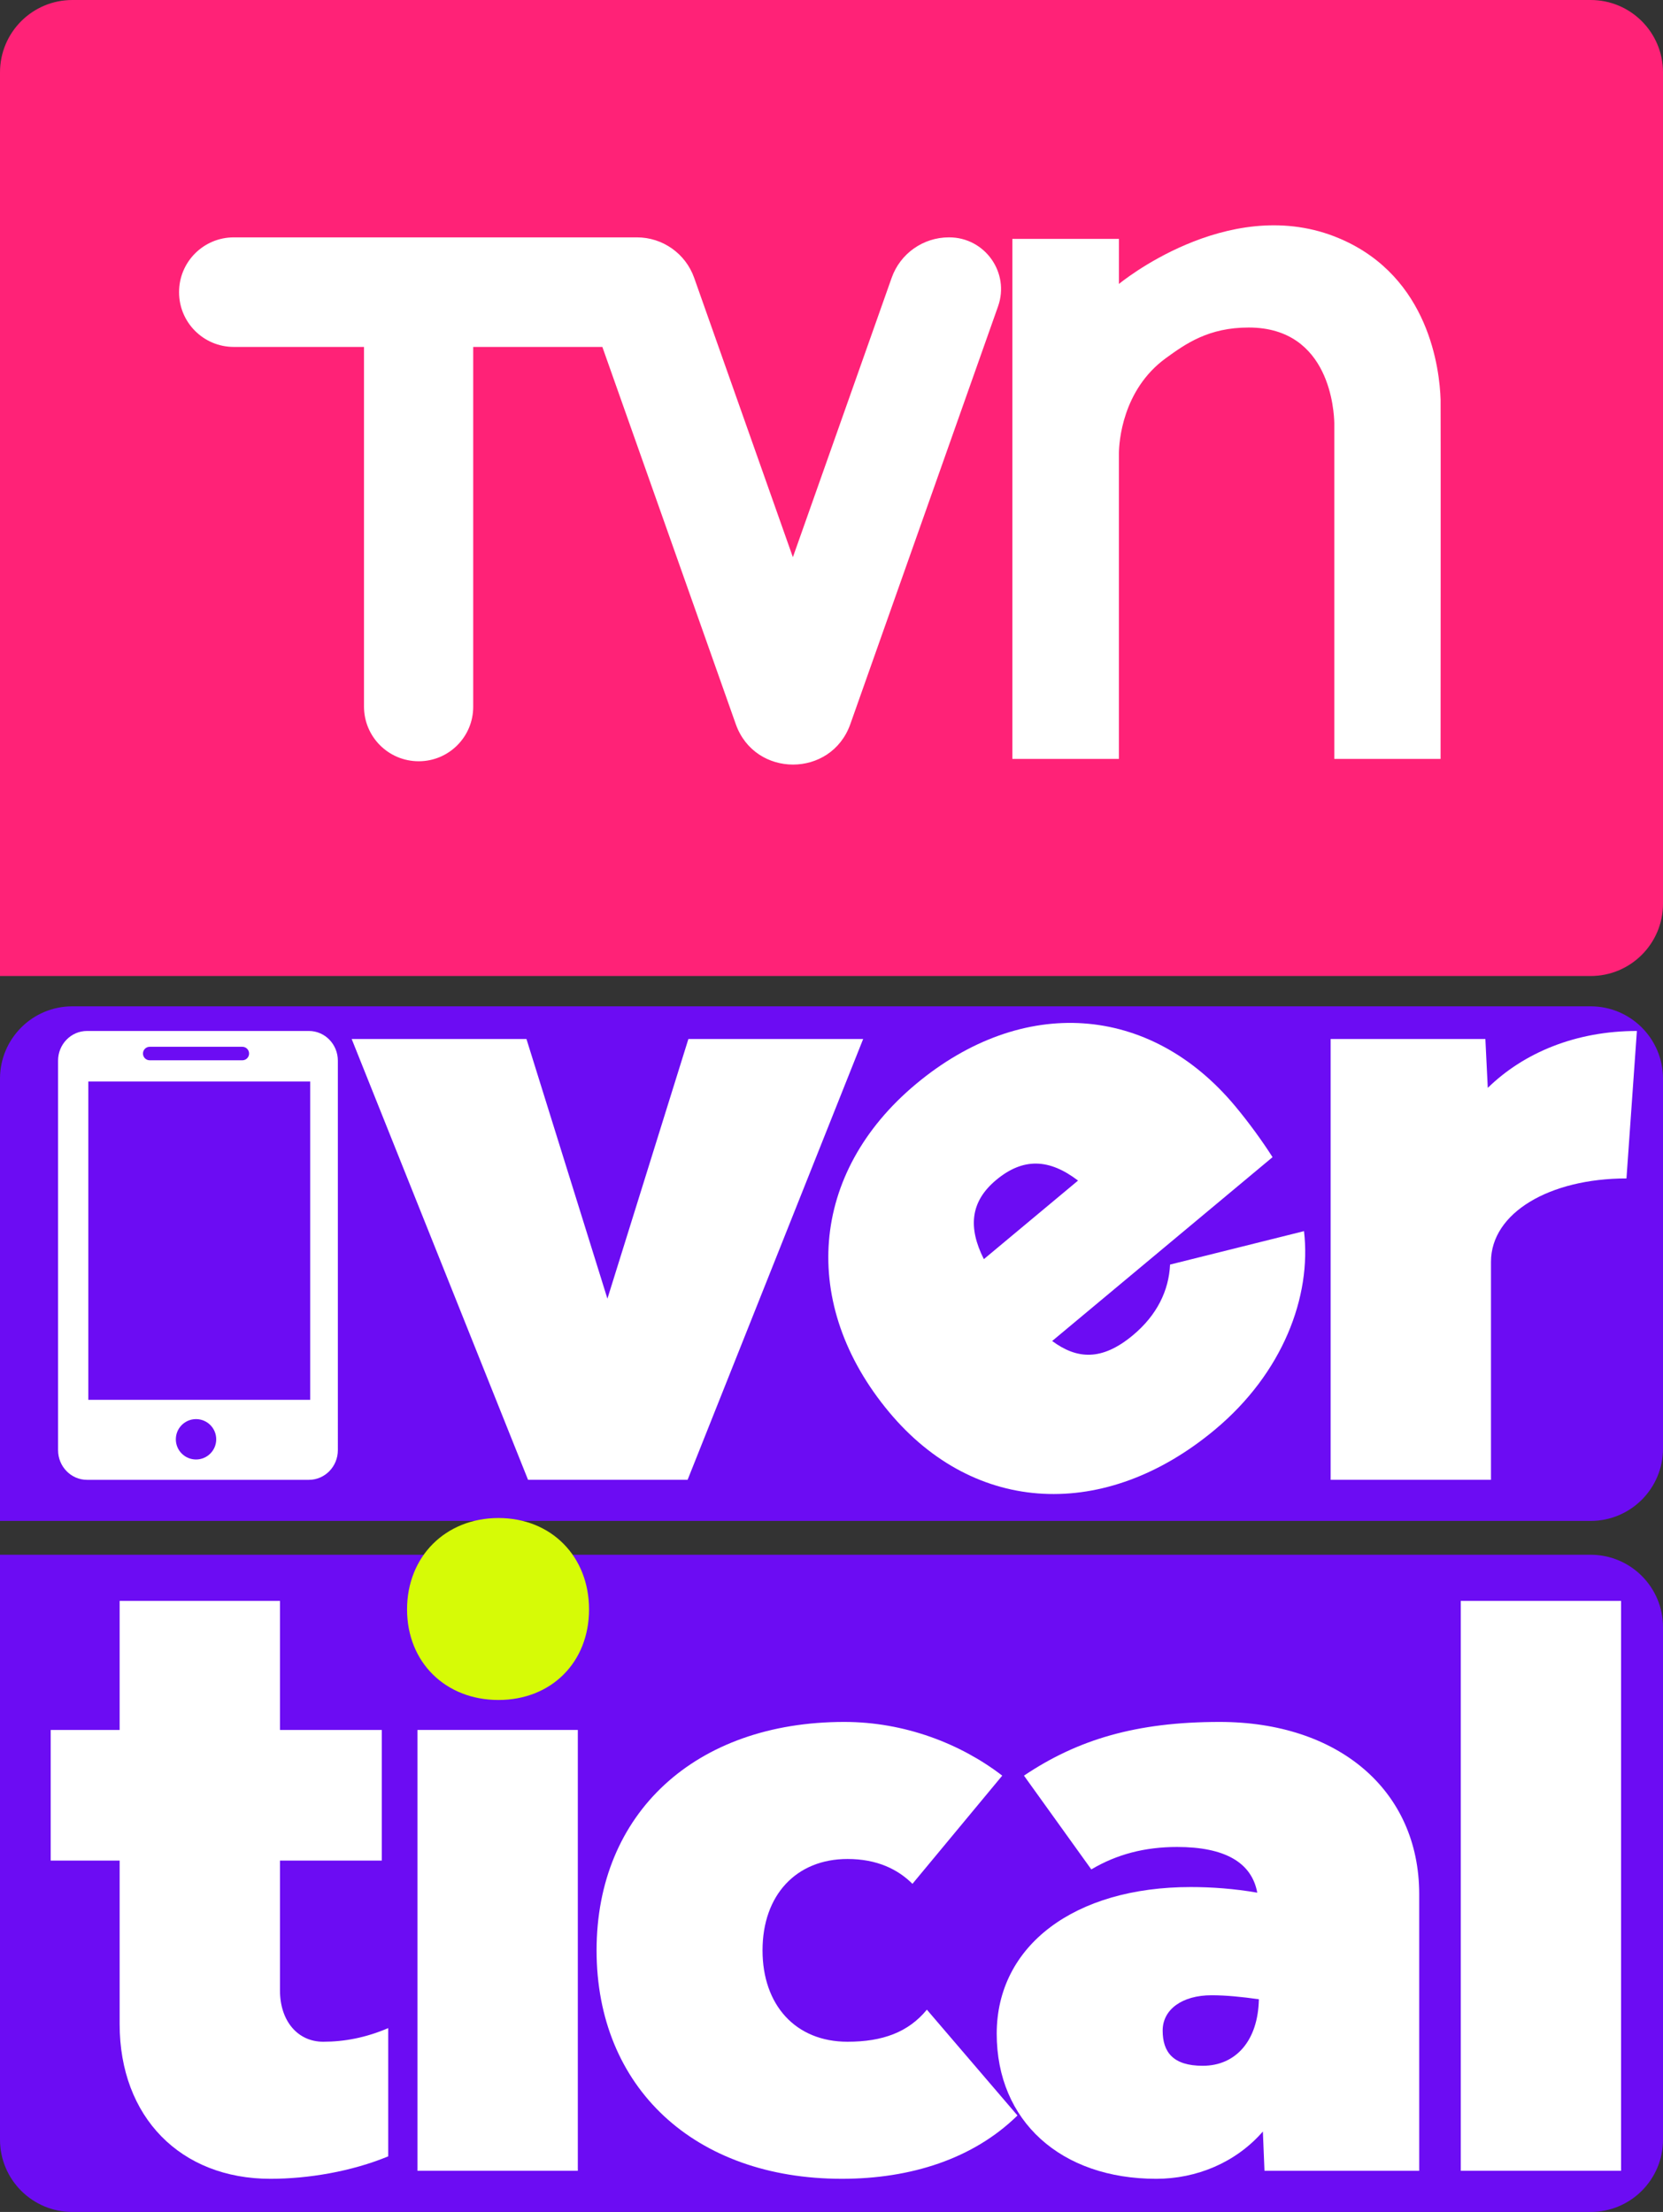 <?xml version="1.0" encoding="utf-8"?>
<!-- Generator: Adobe Illustrator 16.0.3, SVG Export Plug-In . SVG Version: 6.00 Build 0)  -->
<!DOCTYPE svg PUBLIC "-//W3C//DTD SVG 1.1//EN" "http://www.w3.org/Graphics/SVG/1.1/DTD/svg11.dtd">
<svg version="1.1" id="Capa_1" xmlns="http://www.w3.org/2000/svg" xmlns:xlink="http://www.w3.org/1999/xlink" x="0px" y="0px"
	 width="574.577px" height="764.407px" viewBox="0 0 574.577 764.407" enable-background="new 0 0 574.577 764.407"
	 xml:space="preserve">
<rect x="0" y="0" width="574.577" height="764.407" fill="#333333" stroke="none"/>
<g>
	<path fill="#FF2277" d="M549.577,0H25C11.193,0,0,11.193,0,25v98.729v188.56v25h25h197.034h327.542c13.807,0,25-11.193,25-25V25
		C574.577,11.193,563.384,0,549.577,0z"/>
	<path fill="#6C0CF3" d="M549.577,347.763H25c-13.807,0-25,11.193-25,25v52.661v75.172v25h25h83.475h441.102
		c13.807,0,25-11.192,25-25V372.763C574.577,358.956,563.384,347.763,549.577,347.763z"/>
	<path fill="#6C0CF3" d="M549.577,537.288H96.734H25H0v25v35.543v141.576c0,13.808,11.193,25,25,25h524.577
		c13.807,0,25-11.192,25-25V562.288C574.577,548.48,563.384,537.288,549.577,537.288z"/>
</g>
<g>
	<path fill="#FFFFFF" d="M121.506,359.05h60.385l27.976,89.745l27.977-89.745h60.385l-60.662,152.346h-55.121L121.506,359.05z"/>
	<path fill="#FFFFFF" d="M439.672,399.892L363.53,463.42c8.48,6.271,17.063,7.047,27.911-2.003
		c8.295-6.921,12.404-15.398,12.824-24.408l46.275-11.553c2.672,22.661-7.384,49.088-30.78,68.608
		c-37.858,31.587-82.899,29.485-112.535-6.033c-31.054-37.221-27.535-82.725,9.26-113.424
		c36.795-30.699,80.774-27.711,110.231,7.595C431.508,387.944,436.229,394.468,439.672,399.892z M339.929,435.132l32.541-27.15
		c-9.935-7.584-18.943-8.004-28.301-0.196C335.236,415.239,334.425,424.213,339.929,435.132z"/>
	<path fill="#FFFFFF" d="M565.557,356.279l-3.602,50.967c-26.591,0-46.812,11.911-46.812,28.808v75.342h-55.398V359.05h53.46
		l0.83,16.896C526.5,363.759,544.505,356.279,565.557,356.279z"/>
</g>
<g>
	<path fill="#FFFFFF" d="M134.129,700.872v44.318c-12.742,5.264-27.699,7.756-40.718,7.756c-31.023,0-52.075-21.328-52.075-53.459
		V642.98H17.515v-45.149h23.821v-44.596h55.398v44.596h35.179v45.149H96.734v44.873c0,10.525,6.094,17.728,14.958,17.728
		C118.895,705.581,126.373,704.196,134.129,700.872z"/>
	<g>
		<path fill="#D6FB06" d="M172.217,587.473c18.281,0,31.3-13.019,31.3-31.3s-13.019-31.577-31.3-31.577
			c-18.282,0-31.577,13.296-31.577,31.577S153.935,587.473,172.217,587.473z"/>
		<rect x="144.24" y="597.831" fill="#FFFFFF" width="55.398" height="152.346"/>
	</g>
	<path fill="#FFFFFF" d="M206.121,674.003c0-47.366,34.069-78.943,85.591-78.943c20.774,0,40.163,7.479,54.567,18.559
		l-31.023,37.395c-4.986-4.986-12.188-8.587-22.437-8.587c-17.728,0-29.361,12.465-29.361,31.577
		c0,18.835,11.356,31.577,29.361,31.577c12.188,0,21.052-3.324,27.423-11.08l31.3,36.563c-15.234,14.957-36.84,21.882-60.661,21.882
		C239.914,752.946,206.121,721.369,206.121,674.003z"/>
	<path fill="#FFFFFF" d="M490.347,654.614v95.563h-53.46l-0.554-13.572c-9.418,10.803-22.99,16.342-36.84,16.342
		c-32.963,0-55.122-19.943-55.122-50.136c0-30.469,26.868-50.689,67.032-50.689c7.202,0,14.958,0.554,22.99,1.939
		c-1.938-10.526-11.356-15.789-27.699-15.789c-11.079,0-20.774,2.493-29.638,7.756l-23.268-32.408
		c18.559-12.465,38.779-18.559,67.586-18.559C462.37,595.06,490.347,618.605,490.347,654.614z M434.948,690.9
		c-5.817-0.831-11.357-1.385-16.343-1.385c-10.249,0-16.896,4.985-16.896,12.188c0,7.479,3.601,12.188,13.85,12.188
		C426.915,713.89,434.671,705.303,434.948,690.9z"/>
	<path fill="#FFFFFF" d="M504.698,553.235h55.398v196.941h-55.398V553.235z"/>
</g>
<g>
	<g>
		<g>
			<path fill="#FFFFFF" d="M327.953,82.026h-0.119c-8.885,0.004-16.805,5.61-19.762,13.988l-34.127,96.54l-34.103-96.537
				c-2.959-8.377-10.876-13.983-19.762-13.988H80.762c-10.437,0.007-18.894,8.468-18.894,18.905v0.064
				c0,10.435,8.459,18.894,18.894,18.894l0,0h45v124.291c0,10.433,8.46,18.892,18.894,18.892h0.014
				c10.391,0,18.817-8.418,18.827-18.811V119.888h44.62L254.21,250.23c6.587,18.655,32.986,18.655,39.587,0l51.036-144.356
				C348.951,94.238,340.299,82.026,327.953,82.026z"/>
			<path fill="#FFFFFF" d="M497.736,138.148c-0.33-10.372-3.877-42.373-34.669-55.625c-0.696-0.305-1.395-0.579-2.091-0.855
				c-37.311-14.334-74.375,16.459-74.375,16.459V82.552h-36.819v179.72h36.812V156.65c0.028-3.711,1.106-21.906,16.237-32.897
				c6.951-5.049,14.803-10.568,28.594-10.568c28.305,0,29.501,29.344,29.583,33.038v116.049h36.72
				C497.736,262.22,497.801,140.24,497.736,138.148z"/>
		</g>
	</g>
</g>
<path fill="#FFFFFF" d="M106.729,356.279H30.063c-5.523,0-10,4.595-10,10.264v134.589c0,5.668,4.477,10.264,10,10.264h76.667
	c5.523,0,10-4.596,10-10.264V366.543C116.729,360.875,112.252,356.279,106.729,356.279z M51.729,361.746h32
	c1.289,0,2.333,1.044,2.333,2.333c0,1.289-1.044,2.333-2.333,2.333h-32c-1.289,0-2.333-1.044-2.333-2.333
	C49.396,362.791,50.44,361.746,51.729,361.746z M67.729,504.367c-3.854,0-6.977-3.124-6.977-6.977c0-3.854,3.124-6.978,6.977-6.978
	s6.977,3.124,6.977,6.978C74.706,501.243,71.583,504.367,67.729,504.367z M107.178,483.746H30.511v-110h76.667V483.746z"/>
</svg>
